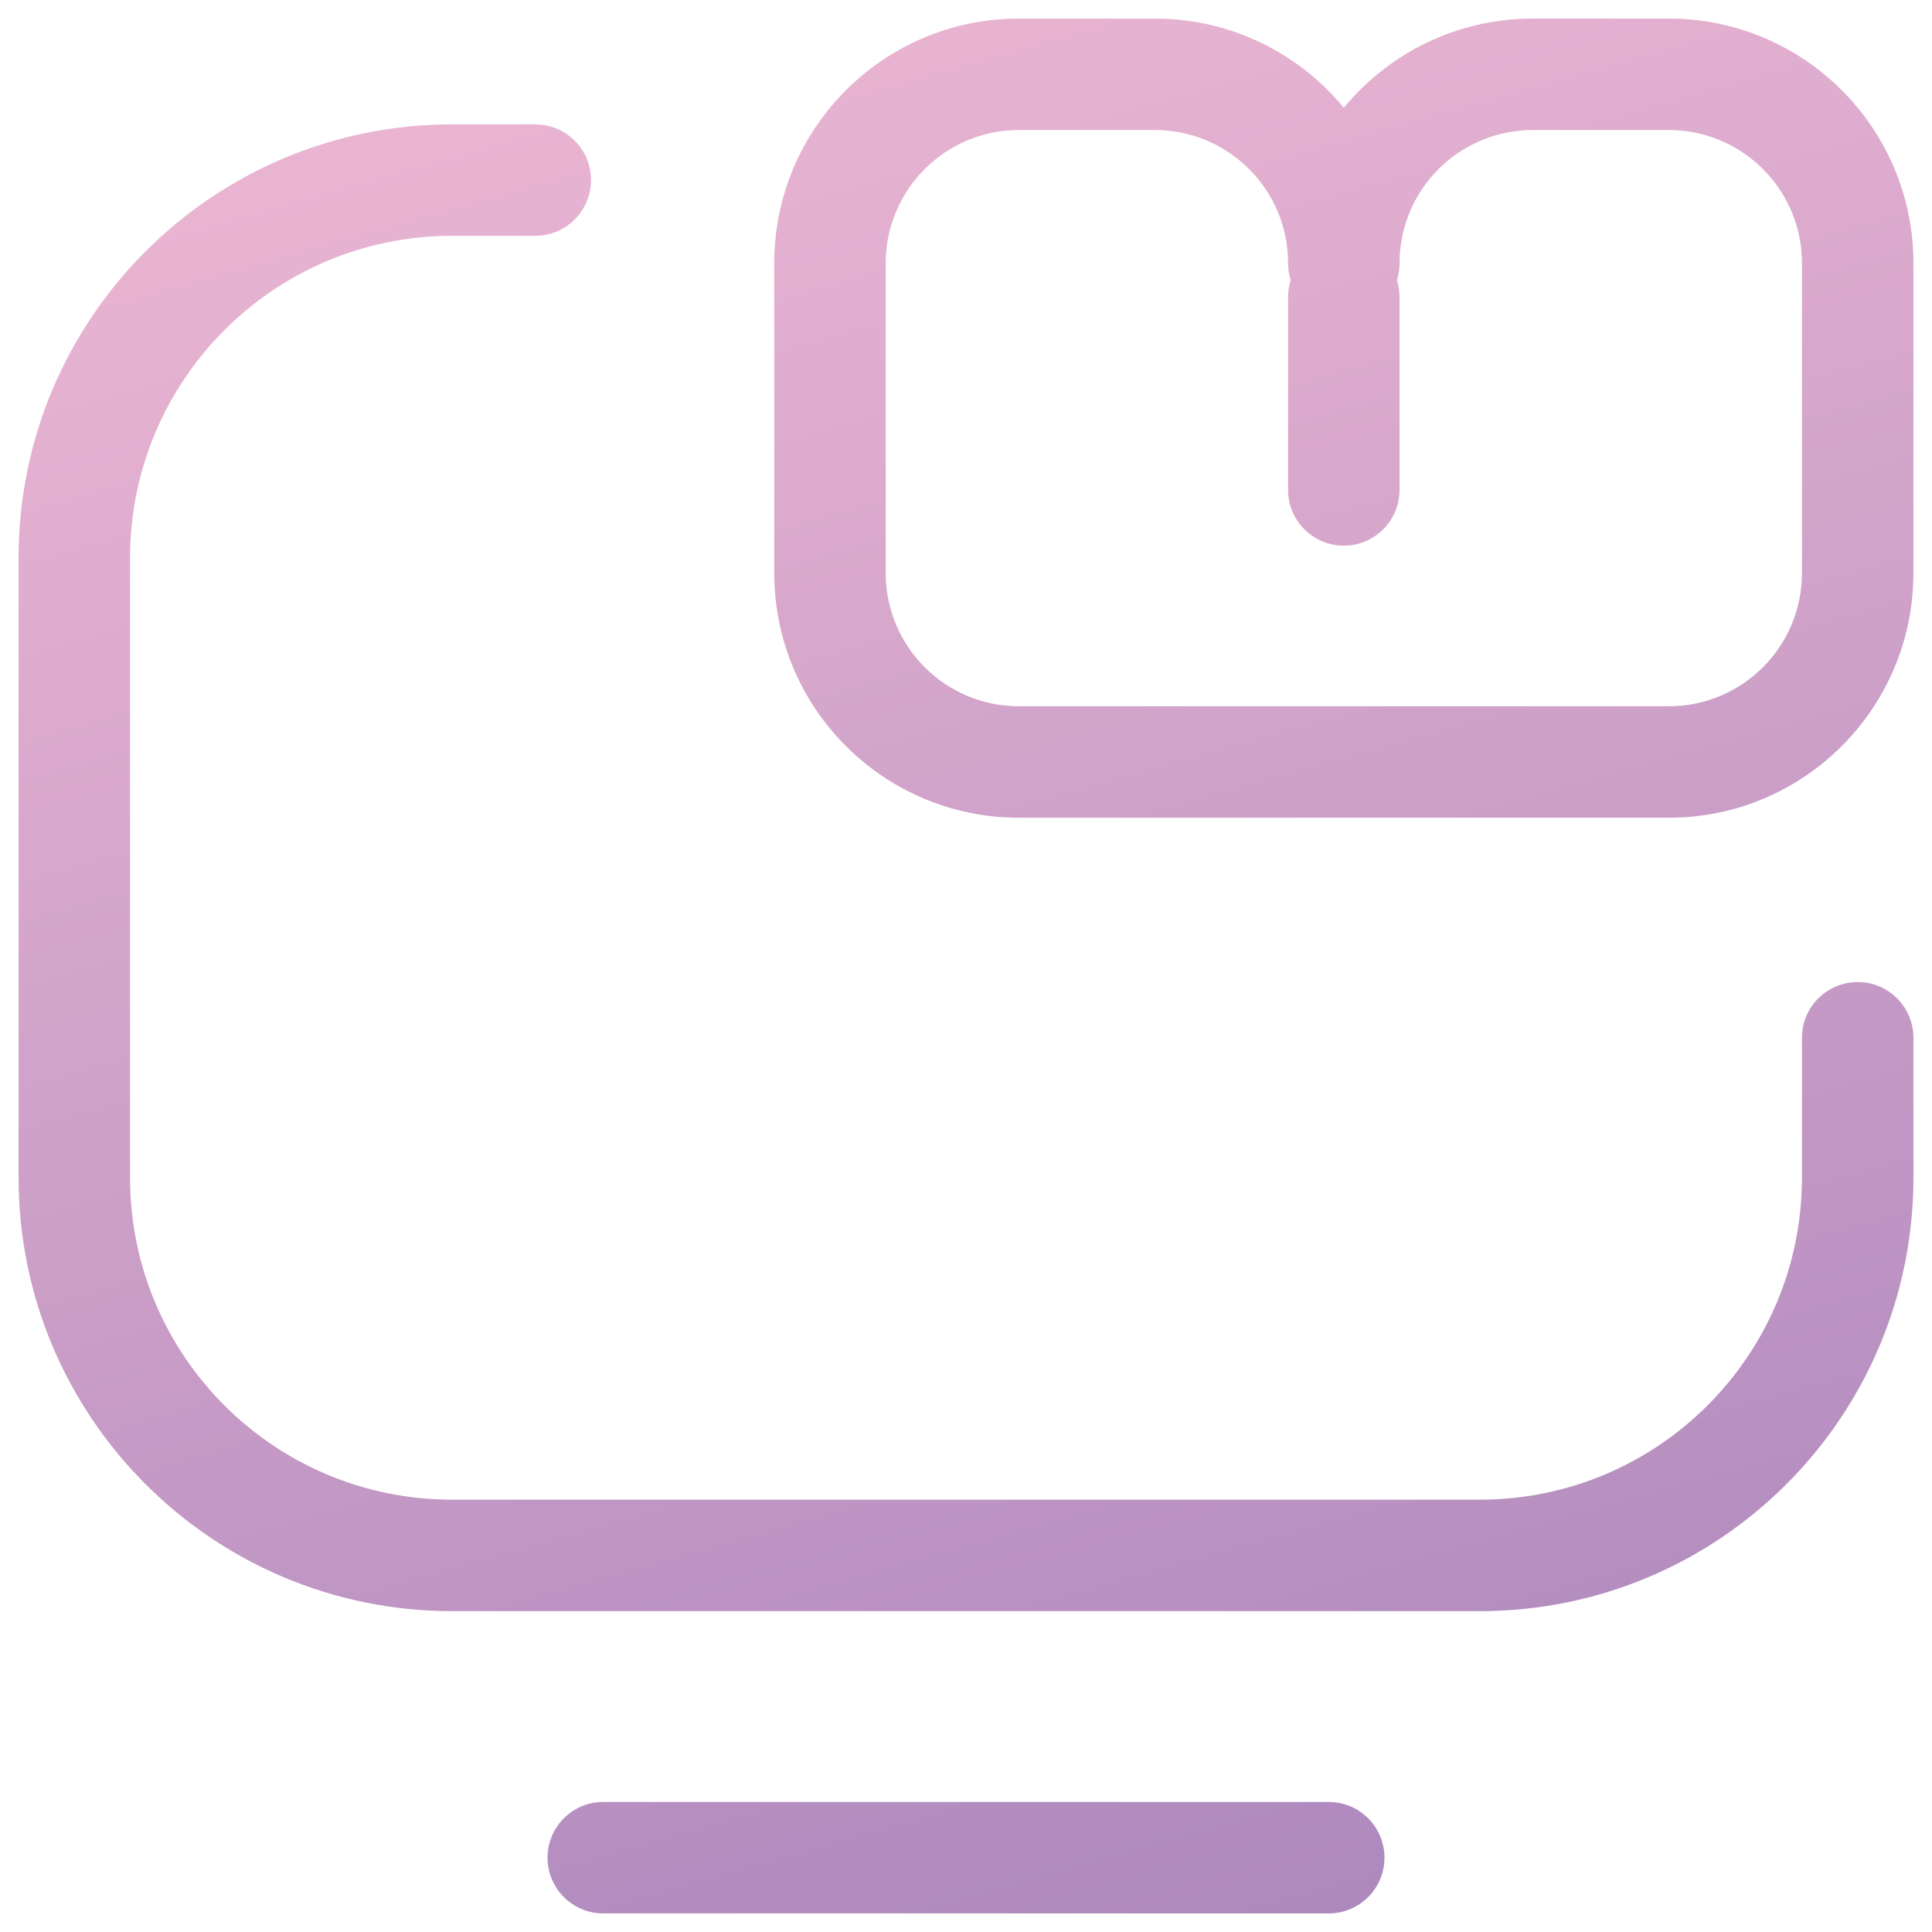 <svg width="52" height="52" viewBox="0 0 52 52" fill="none" xmlns="http://www.w3.org/2000/svg">
<path fill-rule="evenodd" clip-rule="evenodd" d="M27.424 3.5C25.444 3.5 23.839 5.105 23.839 7.085V15.424C23.839 17.404 25.444 19.009 27.424 19.009H44.915C46.895 19.009 48.5 17.404 48.5 15.424V7.085C48.5 5.105 46.895 3.5 44.915 3.5H41.254C39.275 3.5 37.669 5.105 37.669 7.085C37.669 7.244 37.645 7.398 37.598 7.542C37.645 7.687 37.669 7.84 37.669 8V13.186C37.669 14.015 36.998 14.686 36.169 14.686C35.341 14.686 34.669 14.015 34.669 13.186V8C34.669 7.84 34.694 7.687 34.741 7.542C34.694 7.398 34.669 7.244 34.669 7.085C34.669 5.105 33.065 3.5 31.085 3.5H27.424ZM36.169 2.901C34.962 1.435 33.132 0.5 31.085 0.5H27.424C23.787 0.5 20.839 3.448 20.839 7.085V15.424C20.839 19.06 23.787 22.009 27.424 22.009H44.915C48.552 22.009 51.5 19.06 51.5 15.424V7.085C51.5 3.448 48.552 0.5 44.915 0.5H41.254C39.207 0.5 37.377 1.435 36.169 2.901ZM12.169 6.347C7.382 6.347 3.5 10.229 3.5 15.017V31.697C3.5 36.484 7.38 40.364 12.167 40.364H39.831C44.618 40.364 48.5 36.483 48.5 31.695V27.932C48.5 27.104 49.172 26.432 50 26.432C50.828 26.432 51.5 27.104 51.5 27.932V31.695C51.5 38.14 46.275 43.364 39.831 43.364H12.167C5.724 43.364 0.5 38.141 0.5 31.697V15.017C0.5 8.572 5.725 3.347 12.169 3.347H14.407C15.235 3.347 15.907 4.019 15.907 4.847C15.907 5.676 15.235 6.347 14.407 6.347H12.169ZM14.737 50C14.737 49.172 15.409 48.5 16.237 48.5H35.763C36.591 48.5 37.263 49.172 37.263 50C37.263 50.828 36.591 51.5 35.763 51.5H16.237C15.409 51.5 14.737 50.828 14.737 50Z" fill="url(#paint0_linear_1_154)"/>
<defs>
<linearGradient id="paint0_linear_1_154" x1="39.812" y1="84.502" x2="13.757" y2="-8.169" gradientUnits="userSpaceOnUse">
<stop stop-color="#896EB1"/>
<stop offset="1" stop-color="#F5BDD6"/>
</linearGradient>
</defs>
</svg>

